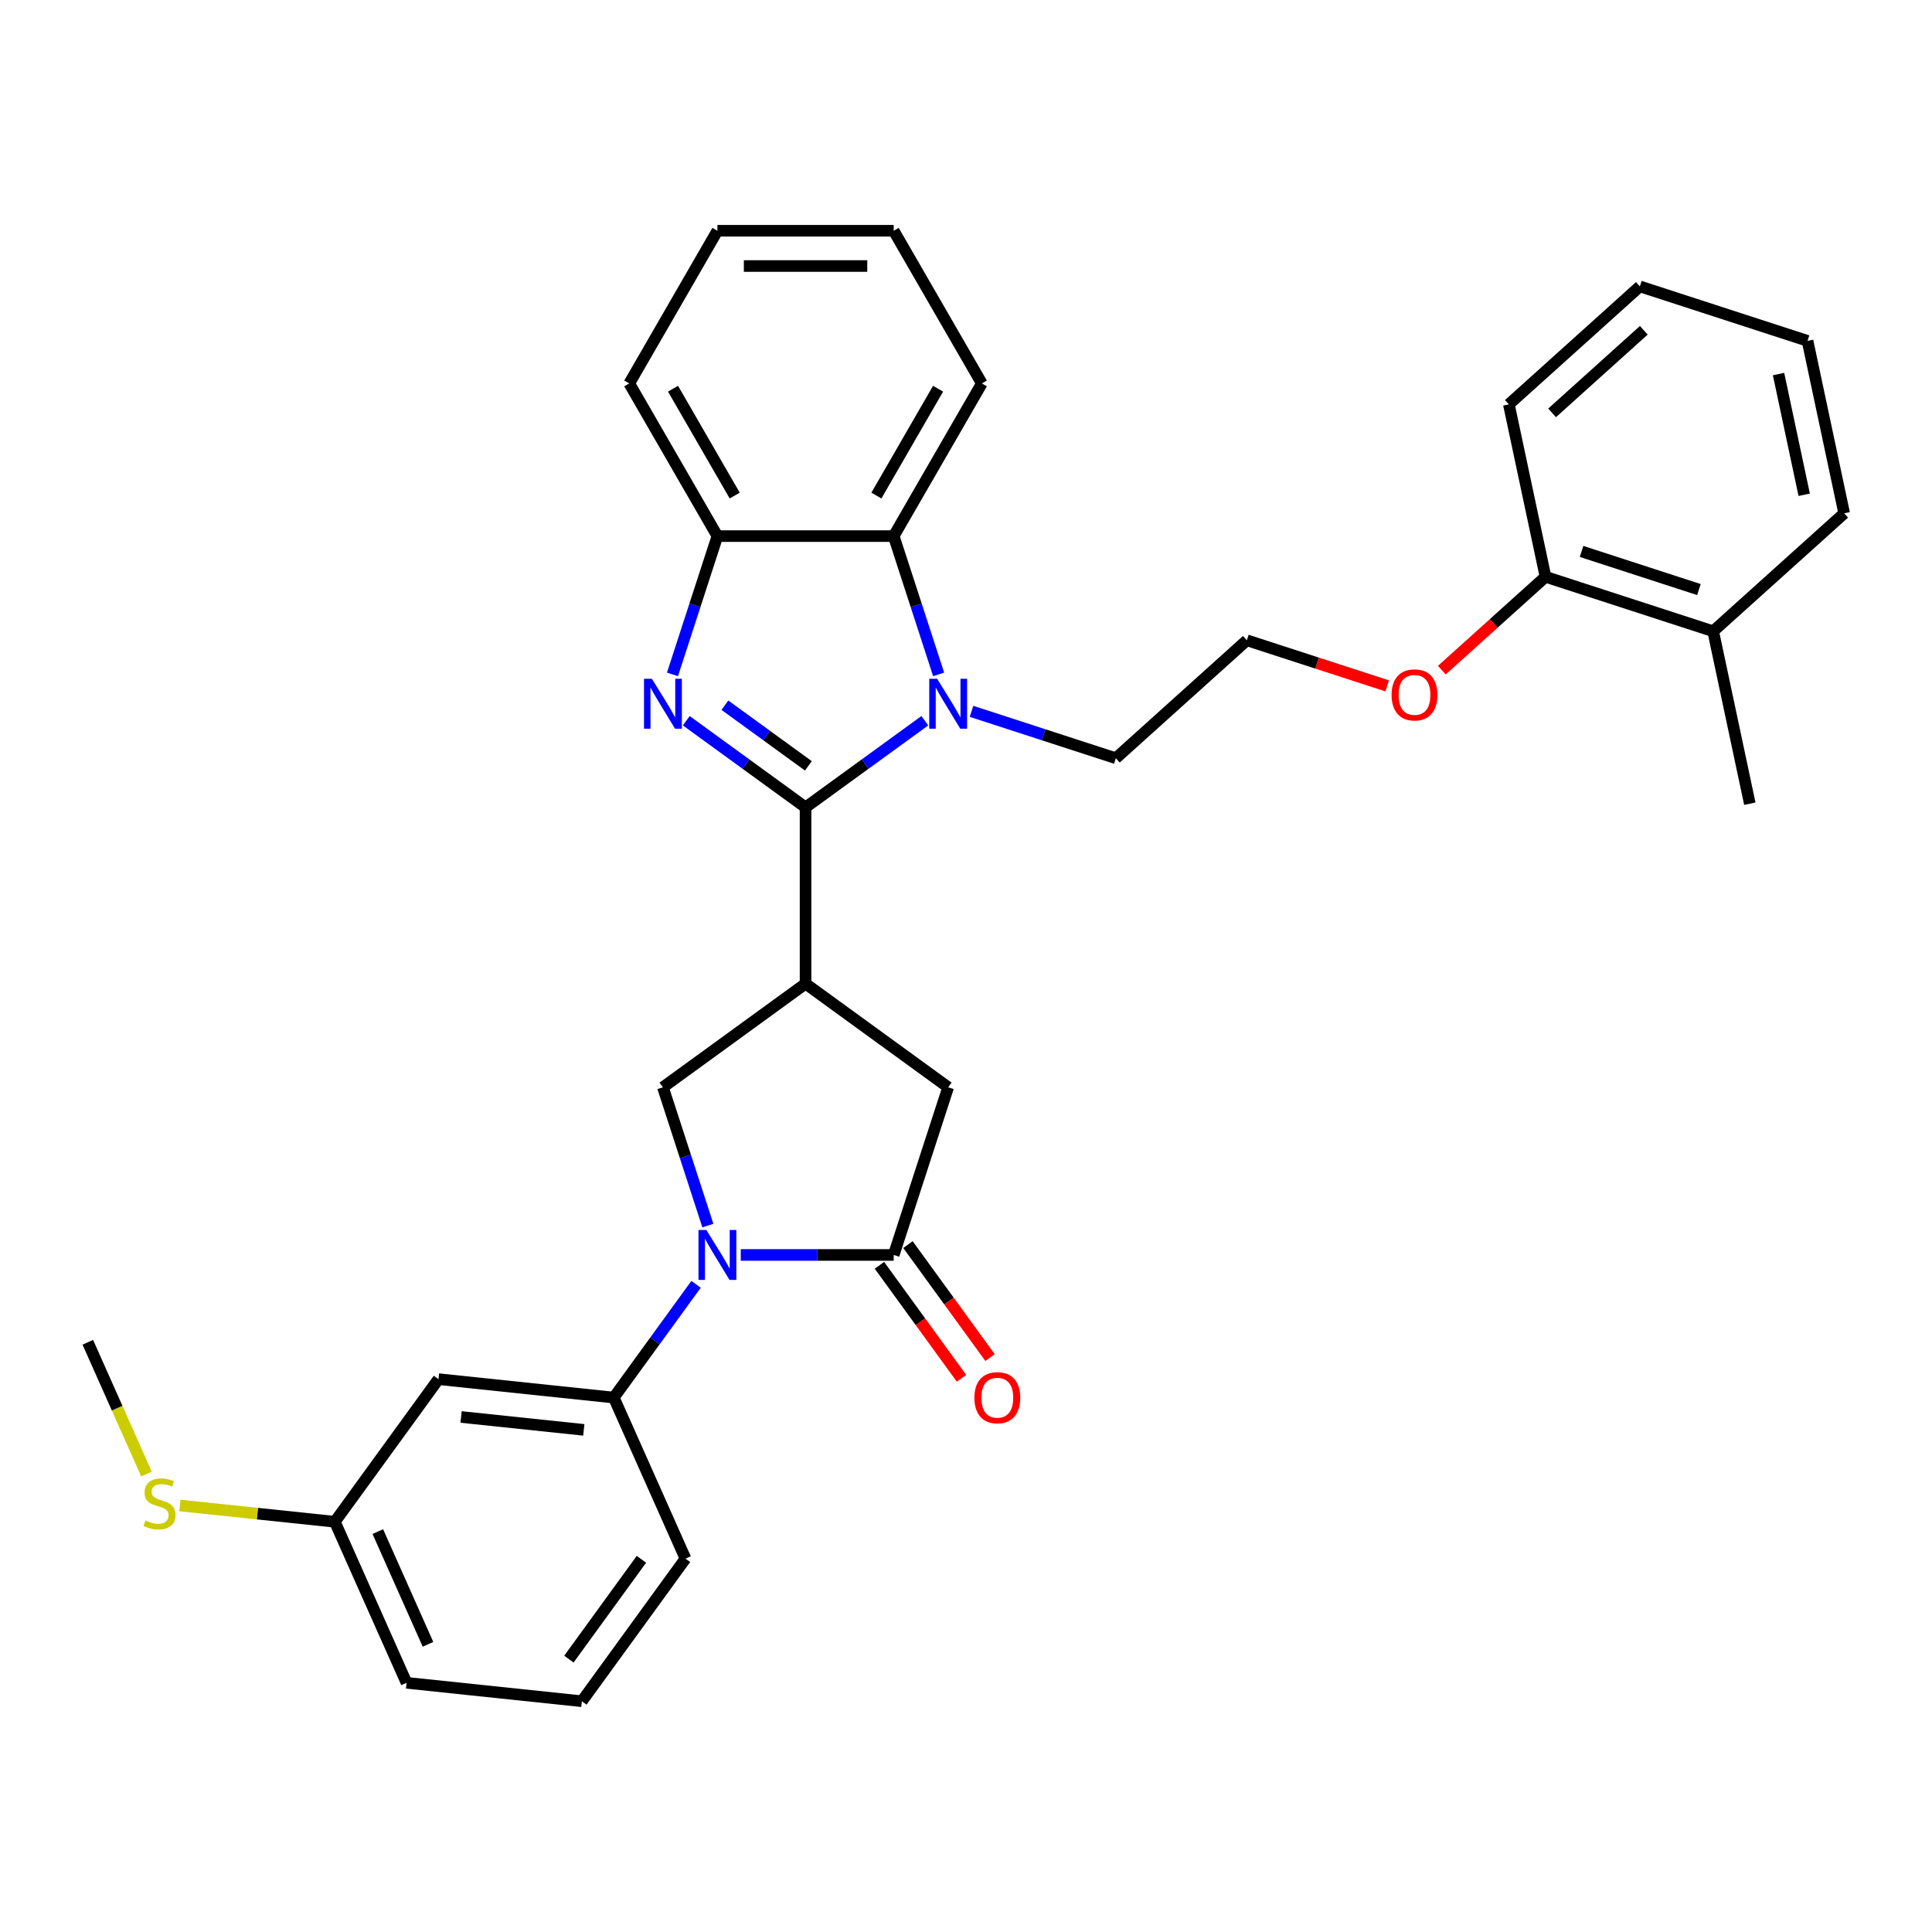 <?xml version='1.0' encoding='iso-8859-1'?>
<svg version='1.1' baseProfile='full'
              xmlns='http://www.w3.org/2000/svg'
                      xmlns:rdkit='http://www.rdkit.org/xml'
                      xmlns:xlink='http://www.w3.org/1999/xlink'
                  xml:space='preserve'
width='1000px' height='1000px' viewBox='0 0 1000 1000'>
<!-- END OF HEADER -->
<rect style='opacity:1.0;fill:#FFFFFF;stroke:none' width='1000' height='1000' x='0' y='0'> </rect>
<path class='bond-0' d='M 416.953,417.899 L 386.083,395.471' style='fill:none;fill-rule:evenodd;stroke:#000000;stroke-width:6px;stroke-linecap:butt;stroke-linejoin:miter;stroke-opacity:1' />
<path class='bond-0' d='M 386.083,395.471 L 355.214,373.043' style='fill:none;fill-rule:evenodd;stroke:#0000FF;stroke-width:6px;stroke-linecap:butt;stroke-linejoin:miter;stroke-opacity:1' />
<path class='bond-0' d='M 418.419,396.407 L 396.81,380.707' style='fill:none;fill-rule:evenodd;stroke:#000000;stroke-width:6px;stroke-linecap:butt;stroke-linejoin:miter;stroke-opacity:1' />
<path class='bond-0' d='M 396.81,380.707 L 375.201,365.007' style='fill:none;fill-rule:evenodd;stroke:#0000FF;stroke-width:6px;stroke-linecap:butt;stroke-linejoin:miter;stroke-opacity:1' />
<path class='bond-1' d='M 416.953,417.899 L 447.823,395.471' style='fill:none;fill-rule:evenodd;stroke:#000000;stroke-width:6px;stroke-linecap:butt;stroke-linejoin:miter;stroke-opacity:1' />
<path class='bond-1' d='M 447.823,395.471 L 478.692,373.043' style='fill:none;fill-rule:evenodd;stroke:#0000FF;stroke-width:6px;stroke-linecap:butt;stroke-linejoin:miter;stroke-opacity:1' />
<path class='bond-2' d='M 416.953,417.899 L 416.953,509.146' style='fill:none;fill-rule:evenodd;stroke:#000000;stroke-width:6px;stroke-linecap:butt;stroke-linejoin:miter;stroke-opacity:1' />
<path class='bond-7' d='M 348.072,349.064 L 359.701,313.274' style='fill:none;fill-rule:evenodd;stroke:#0000FF;stroke-width:6px;stroke-linecap:butt;stroke-linejoin:miter;stroke-opacity:1' />
<path class='bond-7' d='M 359.701,313.274 L 371.329,277.485' style='fill:none;fill-rule:evenodd;stroke:#000000;stroke-width:6px;stroke-linecap:butt;stroke-linejoin:miter;stroke-opacity:1' />
<path class='bond-6' d='M 485.834,349.064 L 474.205,313.274' style='fill:none;fill-rule:evenodd;stroke:#0000FF;stroke-width:6px;stroke-linecap:butt;stroke-linejoin:miter;stroke-opacity:1' />
<path class='bond-6' d='M 474.205,313.274 L 462.576,277.485' style='fill:none;fill-rule:evenodd;stroke:#000000;stroke-width:6px;stroke-linecap:butt;stroke-linejoin:miter;stroke-opacity:1' />
<path class='bond-14' d='M 502.854,368.191 L 540.204,380.327' style='fill:none;fill-rule:evenodd;stroke:#0000FF;stroke-width:6px;stroke-linecap:butt;stroke-linejoin:miter;stroke-opacity:1' />
<path class='bond-14' d='M 540.204,380.327 L 577.554,392.462' style='fill:none;fill-rule:evenodd;stroke:#000000;stroke-width:6px;stroke-linecap:butt;stroke-linejoin:miter;stroke-opacity:1' />
<path class='bond-5' d='M 416.953,509.146 L 343.133,562.78' style='fill:none;fill-rule:evenodd;stroke:#000000;stroke-width:6px;stroke-linecap:butt;stroke-linejoin:miter;stroke-opacity:1' />
<path class='bond-9' d='M 416.953,509.146 L 490.773,562.78' style='fill:none;fill-rule:evenodd;stroke:#000000;stroke-width:6px;stroke-linecap:butt;stroke-linejoin:miter;stroke-opacity:1' />
<path class='bond-3' d='M 366.39,634.359 L 354.761,598.569' style='fill:none;fill-rule:evenodd;stroke:#0000FF;stroke-width:6px;stroke-linecap:butt;stroke-linejoin:miter;stroke-opacity:1' />
<path class='bond-3' d='M 354.761,598.569 L 343.133,562.78' style='fill:none;fill-rule:evenodd;stroke:#000000;stroke-width:6px;stroke-linecap:butt;stroke-linejoin:miter;stroke-opacity:1' />
<path class='bond-8' d='M 360.285,664.763 L 338.99,694.072' style='fill:none;fill-rule:evenodd;stroke:#0000FF;stroke-width:6px;stroke-linecap:butt;stroke-linejoin:miter;stroke-opacity:1' />
<path class='bond-8' d='M 338.99,694.072 L 317.696,723.381' style='fill:none;fill-rule:evenodd;stroke:#000000;stroke-width:6px;stroke-linecap:butt;stroke-linejoin:miter;stroke-opacity:1' />
<path class='bond-33' d='M 383.411,649.561 L 422.993,649.561' style='fill:none;fill-rule:evenodd;stroke:#0000FF;stroke-width:6px;stroke-linecap:butt;stroke-linejoin:miter;stroke-opacity:1' />
<path class='bond-33' d='M 422.993,649.561 L 462.576,649.561' style='fill:none;fill-rule:evenodd;stroke:#000000;stroke-width:6px;stroke-linecap:butt;stroke-linejoin:miter;stroke-opacity:1' />
<path class='bond-4' d='M 462.576,649.561 L 490.773,562.78' style='fill:none;fill-rule:evenodd;stroke:#000000;stroke-width:6px;stroke-linecap:butt;stroke-linejoin:miter;stroke-opacity:1' />
<path class='bond-11' d='M 455.194,654.924 L 476.436,684.16' style='fill:none;fill-rule:evenodd;stroke:#000000;stroke-width:6px;stroke-linecap:butt;stroke-linejoin:miter;stroke-opacity:1' />
<path class='bond-11' d='M 476.436,684.16 L 497.677,713.397' style='fill:none;fill-rule:evenodd;stroke:#FF0000;stroke-width:6px;stroke-linecap:butt;stroke-linejoin:miter;stroke-opacity:1' />
<path class='bond-11' d='M 469.958,644.197 L 491.2,673.434' style='fill:none;fill-rule:evenodd;stroke:#000000;stroke-width:6px;stroke-linecap:butt;stroke-linejoin:miter;stroke-opacity:1' />
<path class='bond-11' d='M 491.2,673.434 L 512.441,702.67' style='fill:none;fill-rule:evenodd;stroke:#FF0000;stroke-width:6px;stroke-linecap:butt;stroke-linejoin:miter;stroke-opacity:1' />
<path class='bond-20' d='M 462.576,277.485 L 508.2,198.462' style='fill:none;fill-rule:evenodd;stroke:#000000;stroke-width:6px;stroke-linecap:butt;stroke-linejoin:miter;stroke-opacity:1' />
<path class='bond-20' d='M 453.616,256.507 L 485.552,201.191' style='fill:none;fill-rule:evenodd;stroke:#000000;stroke-width:6px;stroke-linecap:butt;stroke-linejoin:miter;stroke-opacity:1' />
<path class='bond-32' d='M 462.576,277.485 L 371.329,277.485' style='fill:none;fill-rule:evenodd;stroke:#000000;stroke-width:6px;stroke-linecap:butt;stroke-linejoin:miter;stroke-opacity:1' />
<path class='bond-21' d='M 371.329,277.485 L 325.706,198.462' style='fill:none;fill-rule:evenodd;stroke:#000000;stroke-width:6px;stroke-linecap:butt;stroke-linejoin:miter;stroke-opacity:1' />
<path class='bond-21' d='M 380.29,256.507 L 348.354,201.191' style='fill:none;fill-rule:evenodd;stroke:#000000;stroke-width:6px;stroke-linecap:butt;stroke-linejoin:miter;stroke-opacity:1' />
<path class='bond-10' d='M 317.696,723.381 L 226.949,713.843' style='fill:none;fill-rule:evenodd;stroke:#000000;stroke-width:6px;stroke-linecap:butt;stroke-linejoin:miter;stroke-opacity:1' />
<path class='bond-10' d='M 302.176,740.1 L 238.653,733.423' style='fill:none;fill-rule:evenodd;stroke:#000000;stroke-width:6px;stroke-linecap:butt;stroke-linejoin:miter;stroke-opacity:1' />
<path class='bond-18' d='M 317.696,723.381 L 354.809,806.739' style='fill:none;fill-rule:evenodd;stroke:#000000;stroke-width:6px;stroke-linecap:butt;stroke-linejoin:miter;stroke-opacity:1' />
<path class='bond-15' d='M 226.949,713.843 L 173.315,787.664' style='fill:none;fill-rule:evenodd;stroke:#000000;stroke-width:6px;stroke-linecap:butt;stroke-linejoin:miter;stroke-opacity:1' />
<path class='bond-12' d='M 799.955,298.547 L 773.122,322.708' style='fill:none;fill-rule:evenodd;stroke:#000000;stroke-width:6px;stroke-linecap:butt;stroke-linejoin:miter;stroke-opacity:1' />
<path class='bond-12' d='M 773.122,322.708 L 746.288,346.869' style='fill:none;fill-rule:evenodd;stroke:#FF0000;stroke-width:6px;stroke-linecap:butt;stroke-linejoin:miter;stroke-opacity:1' />
<path class='bond-13' d='M 799.955,298.547 L 886.736,326.744' style='fill:none;fill-rule:evenodd;stroke:#000000;stroke-width:6px;stroke-linecap:butt;stroke-linejoin:miter;stroke-opacity:1' />
<path class='bond-13' d='M 818.611,285.42 L 879.358,305.158' style='fill:none;fill-rule:evenodd;stroke:#000000;stroke-width:6px;stroke-linecap:butt;stroke-linejoin:miter;stroke-opacity:1' />
<path class='bond-25' d='M 799.955,298.547 L 780.983,209.294' style='fill:none;fill-rule:evenodd;stroke:#000000;stroke-width:6px;stroke-linecap:butt;stroke-linejoin:miter;stroke-opacity:1' />
<path class='bond-23' d='M 886.736,326.744 L 905.707,415.997' style='fill:none;fill-rule:evenodd;stroke:#000000;stroke-width:6px;stroke-linecap:butt;stroke-linejoin:miter;stroke-opacity:1' />
<path class='bond-26' d='M 886.736,326.744 L 954.545,265.688' style='fill:none;fill-rule:evenodd;stroke:#000000;stroke-width:6px;stroke-linecap:butt;stroke-linejoin:miter;stroke-opacity:1' />
<path class='bond-19' d='M 577.554,392.462 L 645.364,331.406' style='fill:none;fill-rule:evenodd;stroke:#000000;stroke-width:6px;stroke-linecap:butt;stroke-linejoin:miter;stroke-opacity:1' />
<path class='bond-16' d='M 173.315,787.664 L 133.225,783.45' style='fill:none;fill-rule:evenodd;stroke:#000000;stroke-width:6px;stroke-linecap:butt;stroke-linejoin:miter;stroke-opacity:1' />
<path class='bond-16' d='M 133.225,783.45 L 93.134,779.236' style='fill:none;fill-rule:evenodd;stroke:#CCCC00;stroke-width:6px;stroke-linecap:butt;stroke-linejoin:miter;stroke-opacity:1' />
<path class='bond-35' d='M 173.315,787.664 L 210.429,871.022' style='fill:none;fill-rule:evenodd;stroke:#000000;stroke-width:6px;stroke-linecap:butt;stroke-linejoin:miter;stroke-opacity:1' />
<path class='bond-35' d='M 195.554,792.745 L 221.533,851.095' style='fill:none;fill-rule:evenodd;stroke:#000000;stroke-width:6px;stroke-linecap:butt;stroke-linejoin:miter;stroke-opacity:1' />
<path class='bond-27' d='M 75.816,762.96 L 60.635,728.864' style='fill:none;fill-rule:evenodd;stroke:#CCCC00;stroke-width:6px;stroke-linecap:butt;stroke-linejoin:miter;stroke-opacity:1' />
<path class='bond-27' d='M 60.635,728.864 L 45.455,694.767' style='fill:none;fill-rule:evenodd;stroke:#000000;stroke-width:6px;stroke-linecap:butt;stroke-linejoin:miter;stroke-opacity:1' />
<path class='bond-17' d='M 718.002,355.008 L 681.683,343.207' style='fill:none;fill-rule:evenodd;stroke:#FF0000;stroke-width:6px;stroke-linecap:butt;stroke-linejoin:miter;stroke-opacity:1' />
<path class='bond-17' d='M 681.683,343.207 L 645.364,331.406' style='fill:none;fill-rule:evenodd;stroke:#000000;stroke-width:6px;stroke-linecap:butt;stroke-linejoin:miter;stroke-opacity:1' />
<path class='bond-22' d='M 354.809,806.739 L 301.176,880.56' style='fill:none;fill-rule:evenodd;stroke:#000000;stroke-width:6px;stroke-linecap:butt;stroke-linejoin:miter;stroke-opacity:1' />
<path class='bond-22' d='M 332,807.086 L 294.457,858.76' style='fill:none;fill-rule:evenodd;stroke:#000000;stroke-width:6px;stroke-linecap:butt;stroke-linejoin:miter;stroke-opacity:1' />
<path class='bond-28' d='M 508.2,198.462 L 462.576,119.44' style='fill:none;fill-rule:evenodd;stroke:#000000;stroke-width:6px;stroke-linecap:butt;stroke-linejoin:miter;stroke-opacity:1' />
<path class='bond-29' d='M 325.706,198.462 L 371.329,119.44' style='fill:none;fill-rule:evenodd;stroke:#000000;stroke-width:6px;stroke-linecap:butt;stroke-linejoin:miter;stroke-opacity:1' />
<path class='bond-24' d='M 301.176,880.56 L 210.429,871.022' style='fill:none;fill-rule:evenodd;stroke:#000000;stroke-width:6px;stroke-linecap:butt;stroke-linejoin:miter;stroke-opacity:1' />
<path class='bond-31' d='M 780.983,209.294 L 848.793,148.238' style='fill:none;fill-rule:evenodd;stroke:#000000;stroke-width:6px;stroke-linecap:butt;stroke-linejoin:miter;stroke-opacity:1' />
<path class='bond-31' d='M 803.366,213.698 L 850.833,170.958' style='fill:none;fill-rule:evenodd;stroke:#000000;stroke-width:6px;stroke-linecap:butt;stroke-linejoin:miter;stroke-opacity:1' />
<path class='bond-36' d='M 954.545,265.688 L 935.574,176.435' style='fill:none;fill-rule:evenodd;stroke:#000000;stroke-width:6px;stroke-linecap:butt;stroke-linejoin:miter;stroke-opacity:1' />
<path class='bond-36' d='M 933.849,256.094 L 920.569,193.617' style='fill:none;fill-rule:evenodd;stroke:#000000;stroke-width:6px;stroke-linecap:butt;stroke-linejoin:miter;stroke-opacity:1' />
<path class='bond-34' d='M 462.576,119.44 L 371.329,119.44' style='fill:none;fill-rule:evenodd;stroke:#000000;stroke-width:6px;stroke-linecap:butt;stroke-linejoin:miter;stroke-opacity:1' />
<path class='bond-34' d='M 448.889,137.69 L 385.017,137.69' style='fill:none;fill-rule:evenodd;stroke:#000000;stroke-width:6px;stroke-linecap:butt;stroke-linejoin:miter;stroke-opacity:1' />
<path class='bond-30' d='M 935.574,176.435 L 848.793,148.238' style='fill:none;fill-rule:evenodd;stroke:#000000;stroke-width:6px;stroke-linecap:butt;stroke-linejoin:miter;stroke-opacity:1' />
<path  class='atom-1' d='M 337.421 351.345
L 345.888 365.032
Q 346.728 366.383, 348.078 368.828
Q 349.429 371.273, 349.502 371.419
L 349.502 351.345
L 352.933 351.345
L 352.933 377.186
L 349.392 377.186
L 340.304 362.222
Q 339.245 360.47, 338.114 358.462
Q 337.019 356.455, 336.691 355.834
L 336.691 377.186
L 333.333 377.186
L 333.333 351.345
L 337.421 351.345
' fill='#0000FF'/>
<path  class='atom-2' d='M 485.061 351.345
L 493.529 365.032
Q 494.368 366.383, 495.719 368.828
Q 497.069 371.273, 497.142 371.419
L 497.142 351.345
L 500.573 351.345
L 500.573 377.186
L 497.033 377.186
L 487.945 362.222
Q 486.886 360.47, 485.755 358.462
Q 484.66 356.455, 484.331 355.834
L 484.331 377.186
L 480.973 377.186
L 480.973 351.345
L 485.061 351.345
' fill='#0000FF'/>
<path  class='atom-4' d='M 365.617 636.64
L 374.085 650.327
Q 374.925 651.678, 376.275 654.123
Q 377.626 656.569, 377.699 656.715
L 377.699 636.64
L 381.129 636.64
L 381.129 662.481
L 377.589 662.481
L 368.501 647.517
Q 367.442 645.765, 366.311 643.758
Q 365.216 641.75, 364.887 641.13
L 364.887 662.481
L 361.53 662.481
L 361.53 636.64
L 365.617 636.64
' fill='#0000FF'/>
<path  class='atom-12' d='M 504.348 723.454
Q 504.348 717.249, 507.414 713.782
Q 510.48 710.315, 516.21 710.315
Q 521.94 710.315, 525.006 713.782
Q 528.072 717.249, 528.072 723.454
Q 528.072 729.732, 524.97 733.309
Q 521.867 736.849, 516.21 736.849
Q 510.516 736.849, 507.414 733.309
Q 504.348 729.768, 504.348 723.454
M 516.21 733.929
Q 520.152 733.929, 522.269 731.301
Q 524.422 728.637, 524.422 723.454
Q 524.422 718.381, 522.269 715.826
Q 520.152 713.235, 516.21 713.235
Q 512.268 713.235, 510.115 715.789
Q 507.998 718.344, 507.998 723.454
Q 507.998 728.674, 510.115 731.301
Q 512.268 733.929, 516.21 733.929
' fill='#FF0000'/>
<path  class='atom-17' d='M 75.268 786.995
Q 75.56 787.104, 76.765 787.615
Q 77.969 788.126, 79.283 788.455
Q 80.634 788.747, 81.948 788.747
Q 84.393 788.747, 85.816 787.579
Q 87.24 786.374, 87.24 784.294
Q 87.24 782.871, 86.51 781.995
Q 85.816 781.119, 84.722 780.644
Q 83.626 780.17, 81.802 779.622
Q 79.502 778.929, 78.115 778.272
Q 76.765 777.615, 75.779 776.228
Q 74.83 774.841, 74.83 772.505
Q 74.83 769.257, 77.02 767.249
Q 79.247 765.242, 83.626 765.242
Q 86.619 765.242, 90.014 766.665
L 89.174 769.475
Q 86.072 768.198, 83.736 768.198
Q 81.218 768.198, 79.831 769.257
Q 78.444 770.278, 78.48 772.067
Q 78.48 773.454, 79.174 774.293
Q 79.904 775.133, 80.926 775.607
Q 81.984 776.082, 83.736 776.629
Q 86.072 777.359, 87.459 778.089
Q 88.846 778.819, 89.831 780.316
Q 90.853 781.776, 90.853 784.294
Q 90.853 787.871, 88.444 789.805
Q 86.072 791.703, 82.094 791.703
Q 79.794 791.703, 78.042 791.192
Q 76.327 790.718, 74.283 789.878
L 75.268 786.995
' fill='#CCCC00'/>
<path  class='atom-18' d='M 720.283 359.676
Q 720.283 353.471, 723.349 350.004
Q 726.415 346.537, 732.145 346.537
Q 737.875 346.537, 740.941 350.004
Q 744.007 353.471, 744.007 359.676
Q 744.007 365.954, 740.905 369.531
Q 737.802 373.071, 732.145 373.071
Q 726.451 373.071, 723.349 369.531
Q 720.283 365.99, 720.283 359.676
M 732.145 370.151
Q 736.087 370.151, 738.204 367.523
Q 740.357 364.859, 740.357 359.676
Q 740.357 354.603, 738.204 352.048
Q 736.087 349.457, 732.145 349.457
Q 728.203 349.457, 726.05 352.011
Q 723.933 354.566, 723.933 359.676
Q 723.933 364.896, 726.05 367.523
Q 728.203 370.151, 732.145 370.151
' fill='#FF0000'/>
</svg>
